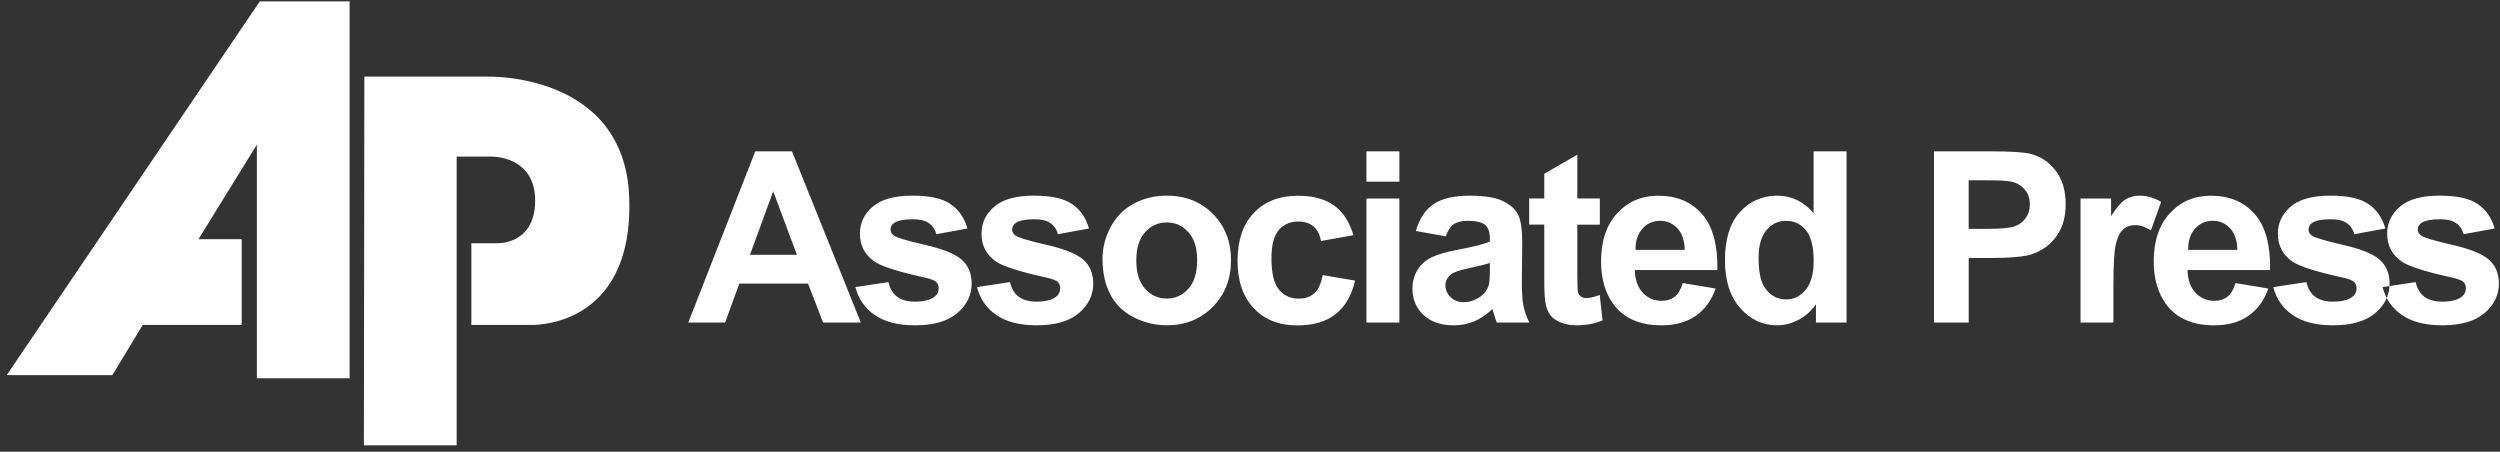 <svg width="321" height="58" viewBox="0 0 321 58" fill="none" xmlns="http://www.w3.org/2000/svg">
<rect x="0" y="0" width="321" height="58" fill="#333333" stroke="none"/>
<g clip-path="url(#clip0_351_3458)">
<path fill-rule="evenodd" clip-rule="evenodd" d="M44.89 0.179V48.567H32.983V18.57L25.481 30.715H31.032V41.724H18.322L14.43 48.168H0.86L33.356 0.179H44.893" fill="white"/>
<path fill-rule="evenodd" clip-rule="evenodd" d="M46.783 9.845L46.724 57.182H58.635V20.11H63.158C63.158 20.11 68.712 19.997 68.712 25.758C68.712 31.518 63.73 31.235 63.73 31.235H60.524V41.724H68.026C68.026 41.724 81.367 42.404 80.794 25.413C80.246 9.224 62.53 9.839 62.53 9.839H46.783" fill="white"/>
<path fill-rule="evenodd" clip-rule="evenodd" d="M305.929 36.865L310.173 36.22C310.355 37.039 310.718 37.664 311.274 38.088C311.826 38.511 312.594 38.73 313.592 38.73C314.689 38.73 315.508 38.528 316.06 38.125C316.434 37.849 316.619 37.47 316.619 37.005C316.619 36.684 316.516 36.414 316.314 36.206C316.105 36.005 315.632 35.82 314.898 35.653C311.486 34.905 309.323 34.222 308.408 33.601C307.146 32.74 306.512 31.545 306.512 30.012C306.512 28.636 307.057 27.475 308.154 26.536C309.248 25.594 310.945 25.122 313.242 25.122C315.539 25.122 317.061 25.481 318.124 26.188C319.187 26.898 319.917 27.95 320.315 29.34L316.328 30.07C316.16 29.452 315.834 28.977 315.357 28.646C314.881 28.312 314.202 28.151 313.314 28.151C312.2 28.151 311.404 28.305 310.917 28.619C310.598 28.837 310.441 29.124 310.441 29.473C310.441 29.776 310.581 30.026 310.862 30.238C311.243 30.517 312.56 30.91 314.812 31.426C317.061 31.931 318.635 32.556 319.53 33.297C320.414 34.052 320.857 35.096 320.857 36.428C320.857 37.89 320.246 39.146 319.019 40.198C317.795 41.246 315.985 41.769 313.585 41.769C311.408 41.769 309.686 41.328 308.408 40.447C307.139 39.573 306.313 38.374 305.922 36.865M110.53 41.41H105.679L103.752 36.418H94.927L93.106 41.41H88.378L96.977 19.427H101.688L110.53 41.41ZM102.322 32.717L99.281 24.559L96.298 32.717H102.322ZM109.834 36.865L114.079 36.22C114.261 37.039 114.624 37.664 115.179 38.088C115.731 38.511 116.499 38.73 117.497 38.73C118.591 38.73 119.414 38.528 119.962 38.125C120.336 37.849 120.521 37.47 120.521 37.005C120.521 36.684 120.418 36.414 120.216 36.206C120.007 36.005 119.534 35.82 118.8 35.653C115.389 34.905 113.225 34.222 112.31 33.601C111.048 32.74 110.414 31.545 110.414 30.012C110.414 28.636 110.959 27.475 112.056 26.536C113.15 25.594 114.847 25.122 117.144 25.122C119.441 25.122 120.963 25.481 122.026 26.188C123.089 26.898 123.819 27.95 124.217 29.34L120.23 30.07C120.062 29.452 119.736 28.977 119.259 28.646C118.783 28.312 118.104 28.151 117.216 28.151C116.102 28.151 115.306 28.305 114.819 28.619C114.501 28.837 114.343 29.124 114.343 29.473C114.343 29.776 114.48 30.026 114.761 30.238C115.142 30.517 116.458 30.91 118.714 31.426C120.963 31.931 122.537 32.556 123.432 33.297C124.317 34.052 124.759 35.096 124.759 36.428C124.759 37.89 124.149 39.146 122.921 40.198C121.697 41.246 119.89 41.769 117.49 41.769C115.31 41.769 113.589 41.328 112.313 40.447C111.045 39.573 110.218 38.374 109.827 36.865H109.834ZM125.445 36.865L129.689 36.22C129.871 37.039 130.231 37.664 130.786 38.088C131.338 38.511 132.106 38.73 133.104 38.73C134.198 38.73 135.021 38.528 135.569 38.125C135.943 37.849 136.128 37.47 136.128 37.005C136.128 36.684 136.025 36.414 135.823 36.206C135.614 36.005 135.141 35.82 134.41 35.653C130.999 34.905 128.835 34.222 127.92 33.601C126.655 32.74 126.024 31.545 126.024 30.012C126.024 28.636 126.566 27.475 127.663 26.536C128.757 25.594 130.454 25.122 132.751 25.122C135.048 25.122 136.567 25.481 137.633 26.188C138.696 26.898 139.426 27.95 139.828 29.34L135.84 30.07C135.672 29.452 135.35 28.977 134.87 28.646C134.393 28.312 133.714 28.151 132.826 28.151C131.712 28.151 130.917 28.305 130.433 28.619C130.114 28.837 129.957 29.124 129.957 29.473C129.957 29.776 130.094 30.026 130.375 30.238C130.755 30.517 132.072 30.91 134.328 31.426C136.577 31.931 138.151 32.556 139.046 33.297C139.93 34.052 140.373 35.096 140.373 36.428C140.373 37.89 139.762 39.146 138.532 40.198C137.307 41.246 135.501 41.769 133.101 41.769C130.923 41.769 129.199 41.328 127.923 40.447C126.655 39.573 125.829 38.374 125.438 36.865H125.445ZM141.562 33.222C141.562 31.825 141.912 30.47 142.601 29.159C143.297 27.851 144.274 26.85 145.546 26.164C146.815 25.474 148.234 25.122 149.801 25.122C152.215 25.122 154.2 25.908 155.746 27.472C157.293 29.039 158.064 31.016 158.064 33.406C158.064 35.797 157.286 37.808 155.726 39.392C154.162 40.98 152.198 41.765 149.832 41.765C148.365 41.765 146.969 41.437 145.639 40.778C144.305 40.119 143.297 39.15 142.601 37.876C141.912 36.602 141.562 35.052 141.562 33.218V33.222ZM145.9 33.447C145.9 35.032 146.273 36.237 147.031 37.074C147.782 37.914 148.711 38.334 149.815 38.334C150.919 38.334 151.845 37.914 152.589 37.074C153.34 36.237 153.713 35.018 153.713 33.413C153.713 31.808 153.34 30.654 152.589 29.817C151.845 28.977 150.919 28.561 149.815 28.561C148.711 28.561 147.778 28.977 147.031 29.817C146.273 30.654 145.9 31.87 145.9 33.444V33.447ZM173.784 30.197L169.612 30.944C169.474 30.115 169.156 29.49 168.655 29.073C168.158 28.653 167.513 28.445 166.721 28.445C165.662 28.445 164.825 28.81 164.198 29.531C163.57 30.255 163.255 31.47 163.255 33.171C163.255 35.059 163.574 36.398 164.212 37.176C164.849 37.951 165.7 38.344 166.776 38.344C167.585 38.344 168.237 38.118 168.751 37.664C169.265 37.21 169.625 36.425 169.834 35.322L173.99 36.025C173.558 37.924 172.725 39.361 171.504 40.328C170.28 41.301 168.641 41.782 166.581 41.782C164.242 41.782 162.377 41.052 160.989 39.58C159.597 38.112 158.901 36.073 158.901 33.475C158.901 30.876 159.6 28.803 160.992 27.335C162.391 25.867 164.277 25.133 166.656 25.133C168.604 25.133 170.153 25.556 171.302 26.386C172.447 27.219 173.277 28.493 173.781 30.203L173.784 30.197ZM175.45 23.33V19.43H179.681V23.33H175.45ZM175.45 41.41V25.488H179.681V41.41H175.45ZM185.64 30.347L181.8 29.657C182.232 28.117 182.973 26.98 184.025 26.239C185.085 25.498 186.648 25.126 188.723 25.126C190.615 25.126 192.017 25.351 192.94 25.799C193.862 26.242 194.513 26.809 194.887 27.492C195.264 28.178 195.453 29.432 195.453 31.265L195.405 36.186C195.405 37.586 195.473 38.617 195.611 39.279C195.741 39.942 196.001 40.659 196.372 41.413H192.182C192.076 41.133 191.935 40.717 191.777 40.171C191.709 39.921 191.657 39.754 191.627 39.675C190.9 40.379 190.132 40.898 189.309 41.253C188.486 41.601 187.608 41.772 186.672 41.772C185.027 41.772 183.727 41.328 182.781 40.444C181.831 39.553 181.358 38.429 181.358 37.063C181.358 36.169 181.574 35.366 182.006 34.659C182.438 33.956 183.045 33.416 183.82 33.044C184.595 32.669 185.723 32.341 187.187 32.061C189.161 31.696 190.533 31.344 191.294 31.026V30.606C191.294 29.794 191.092 29.22 190.691 28.872C190.289 28.53 189.535 28.353 188.417 28.353C187.663 28.353 187.077 28.503 186.655 28.797C186.237 29.087 185.894 29.602 185.633 30.347H185.64ZM191.301 33.765C190.759 33.946 189.902 34.157 188.726 34.41C187.553 34.663 186.789 34.905 186.425 35.144C185.873 35.537 185.596 36.029 185.596 36.626C185.596 37.224 185.815 37.726 186.257 38.156C186.7 38.586 187.259 38.801 187.944 38.801C188.709 38.801 189.432 38.549 190.128 38.054C190.643 37.675 190.975 37.21 191.136 36.657C191.249 36.298 191.301 35.612 191.301 34.601V33.765ZM205.42 25.488V28.848H202.529V35.267C202.529 36.565 202.557 37.323 202.612 37.538C202.667 37.753 202.793 37.927 202.989 38.071C203.184 38.207 203.424 38.279 203.702 38.279C204.096 38.279 204.662 38.142 205.406 37.876L205.766 41.14C204.779 41.56 203.671 41.769 202.423 41.769C201.662 41.769 200.973 41.639 200.363 41.39C199.752 41.137 199.303 40.802 199.015 40.399C198.727 39.993 198.532 39.447 198.419 38.754C198.333 38.265 198.285 37.272 198.285 35.783V28.841H196.344V25.481H198.285V22.312L202.529 19.857V25.481H205.42V25.488ZM216.076 36.346L220.293 37.046C219.748 38.59 218.894 39.757 217.725 40.563C216.559 41.369 215.092 41.772 213.336 41.772C210.556 41.772 208.499 40.871 207.161 39.061C206.109 37.613 205.577 35.779 205.577 33.574C205.577 30.934 206.27 28.865 207.659 27.373C209.04 25.877 210.792 25.129 212.908 25.129C215.291 25.129 217.166 25.915 218.541 27.479C219.912 29.046 220.571 31.443 220.512 34.673H209.911C209.945 35.919 210.281 36.893 210.933 37.586C211.588 38.282 212.4 38.627 213.374 38.627C214.036 38.627 214.591 38.446 215.044 38.088C215.496 37.722 215.839 37.145 216.065 36.346H216.076ZM216.319 32.085C216.285 30.862 215.973 29.934 215.373 29.302C214.769 28.667 214.036 28.349 213.175 28.349C212.249 28.349 211.488 28.687 210.888 29.36C210.285 30.026 209.99 30.938 209.997 32.085H216.319ZM237.093 41.41H233.167V39.075C232.512 39.983 231.744 40.659 230.856 41.106C229.965 41.55 229.074 41.772 228.168 41.772C226.331 41.772 224.757 41.038 223.444 39.563C222.141 38.088 221.483 36.029 221.483 33.393C221.483 30.756 222.12 28.636 223.392 27.236C224.668 25.833 226.279 25.126 228.23 25.126C230.013 25.126 231.559 25.867 232.866 27.349V19.43H237.096V41.413L237.093 41.41ZM225.803 33.106C225.803 34.803 226.039 36.032 226.512 36.797C227.188 37.893 228.148 38.446 229.368 38.446C230.346 38.446 231.172 38.03 231.854 37.207C232.53 36.384 232.876 35.151 232.876 33.512C232.876 31.685 232.54 30.364 231.885 29.561C231.223 28.756 230.373 28.353 229.338 28.353C228.302 28.353 227.5 28.752 226.821 29.548C226.146 30.34 225.803 31.528 225.803 33.109V33.106ZM248.322 41.41V19.43H255.47C258.179 19.43 259.945 19.543 260.767 19.765C262.033 20.093 263.099 20.806 263.949 21.916C264.803 23.023 265.231 24.45 265.231 26.195C265.231 27.543 264.985 28.684 264.491 29.599C263.997 30.521 263.377 31.241 262.615 31.767C261.858 32.29 261.09 32.638 260.308 32.805C259.248 33.014 257.702 33.123 255.686 33.123H252.782V41.413H248.325L248.322 41.41ZM252.779 23.149V29.384H255.213C256.968 29.384 258.145 29.271 258.738 29.042C259.331 28.81 259.79 28.452 260.13 27.963C260.466 27.475 260.63 26.905 260.63 26.253C260.63 25.454 260.397 24.795 259.924 24.272C259.454 23.753 258.854 23.429 258.134 23.299C257.599 23.197 256.533 23.149 254.928 23.149H252.775H252.779ZM271.369 41.41H267.138V25.488H271.063V27.752C271.739 26.68 272.342 25.976 272.877 25.635C273.415 25.3 274.019 25.122 274.705 25.122C275.671 25.122 276.594 25.392 277.489 25.922L276.179 29.589C275.469 29.131 274.807 28.902 274.194 28.902C273.58 28.902 273.1 29.059 272.689 29.391C272.27 29.712 271.955 30.299 271.718 31.153C271.482 32.003 271.362 33.782 271.362 36.493V41.41H271.369ZM287.037 36.346L291.254 37.046C290.709 38.59 289.855 39.757 288.686 40.563C287.521 41.369 286.053 41.772 284.298 41.772C281.517 41.772 279.46 40.871 278.123 39.061C277.07 37.613 276.539 35.779 276.539 33.574C276.539 30.934 277.231 28.865 278.62 27.373C280.002 25.877 281.757 25.129 283.873 25.129C286.252 25.129 288.127 25.915 289.506 27.479C290.877 29.046 291.535 31.443 291.481 34.673H280.879C280.907 35.919 281.246 36.893 281.901 37.586C282.553 38.282 283.369 38.627 284.342 38.627C285.004 38.627 285.559 38.446 286.012 38.088C286.465 37.722 286.807 37.145 287.034 36.346H287.037ZM287.277 32.085C287.243 30.862 286.931 29.934 286.331 29.302C285.727 28.667 284.997 28.349 284.133 28.349C283.207 28.349 282.446 28.687 281.846 29.36C281.243 30.026 280.948 30.938 280.955 32.085H287.277ZM291.902 36.865L296.147 36.22C296.329 37.039 296.689 37.664 297.244 38.088C297.796 38.511 298.564 38.73 299.562 38.73C300.659 38.73 301.478 38.528 302.027 38.125C302.401 37.849 302.586 37.47 302.586 37.005C302.586 36.684 302.483 36.414 302.281 36.206C302.072 36.005 301.598 35.82 300.865 35.653C297.453 34.905 295.29 34.222 294.374 33.601C293.109 32.74 292.478 31.545 292.478 30.012C292.478 28.636 293.023 27.475 294.121 26.536C295.214 25.594 296.911 25.122 299.209 25.122C301.506 25.122 303.025 25.481 304.091 26.188C305.154 26.898 305.884 27.95 306.282 29.34L302.294 30.07C302.126 29.452 301.801 28.977 301.324 28.646C300.848 28.312 300.169 28.151 299.281 28.151C298.166 28.151 297.371 28.305 296.887 28.619C296.565 28.837 296.411 29.124 296.411 29.473C296.411 29.776 296.548 30.026 296.829 30.238C297.21 30.517 298.526 30.91 300.779 31.426C303.032 31.931 304.602 32.556 305.497 33.297C306.381 34.052 306.824 35.096 306.824 36.428C306.824 37.89 306.213 39.146 304.986 40.198C303.762 41.246 301.952 41.769 299.551 41.769C297.374 41.769 295.653 41.328 294.378 40.447C293.109 39.573 292.283 38.374 291.892 36.865" fill="white"/>
</g>
<defs>
<clipPath id="clip0_351_3458">
<rect width="320" height="57" fill="white" transform="translate(0.86 0.179)"/>
</clipPath>
</defs>
</svg>
